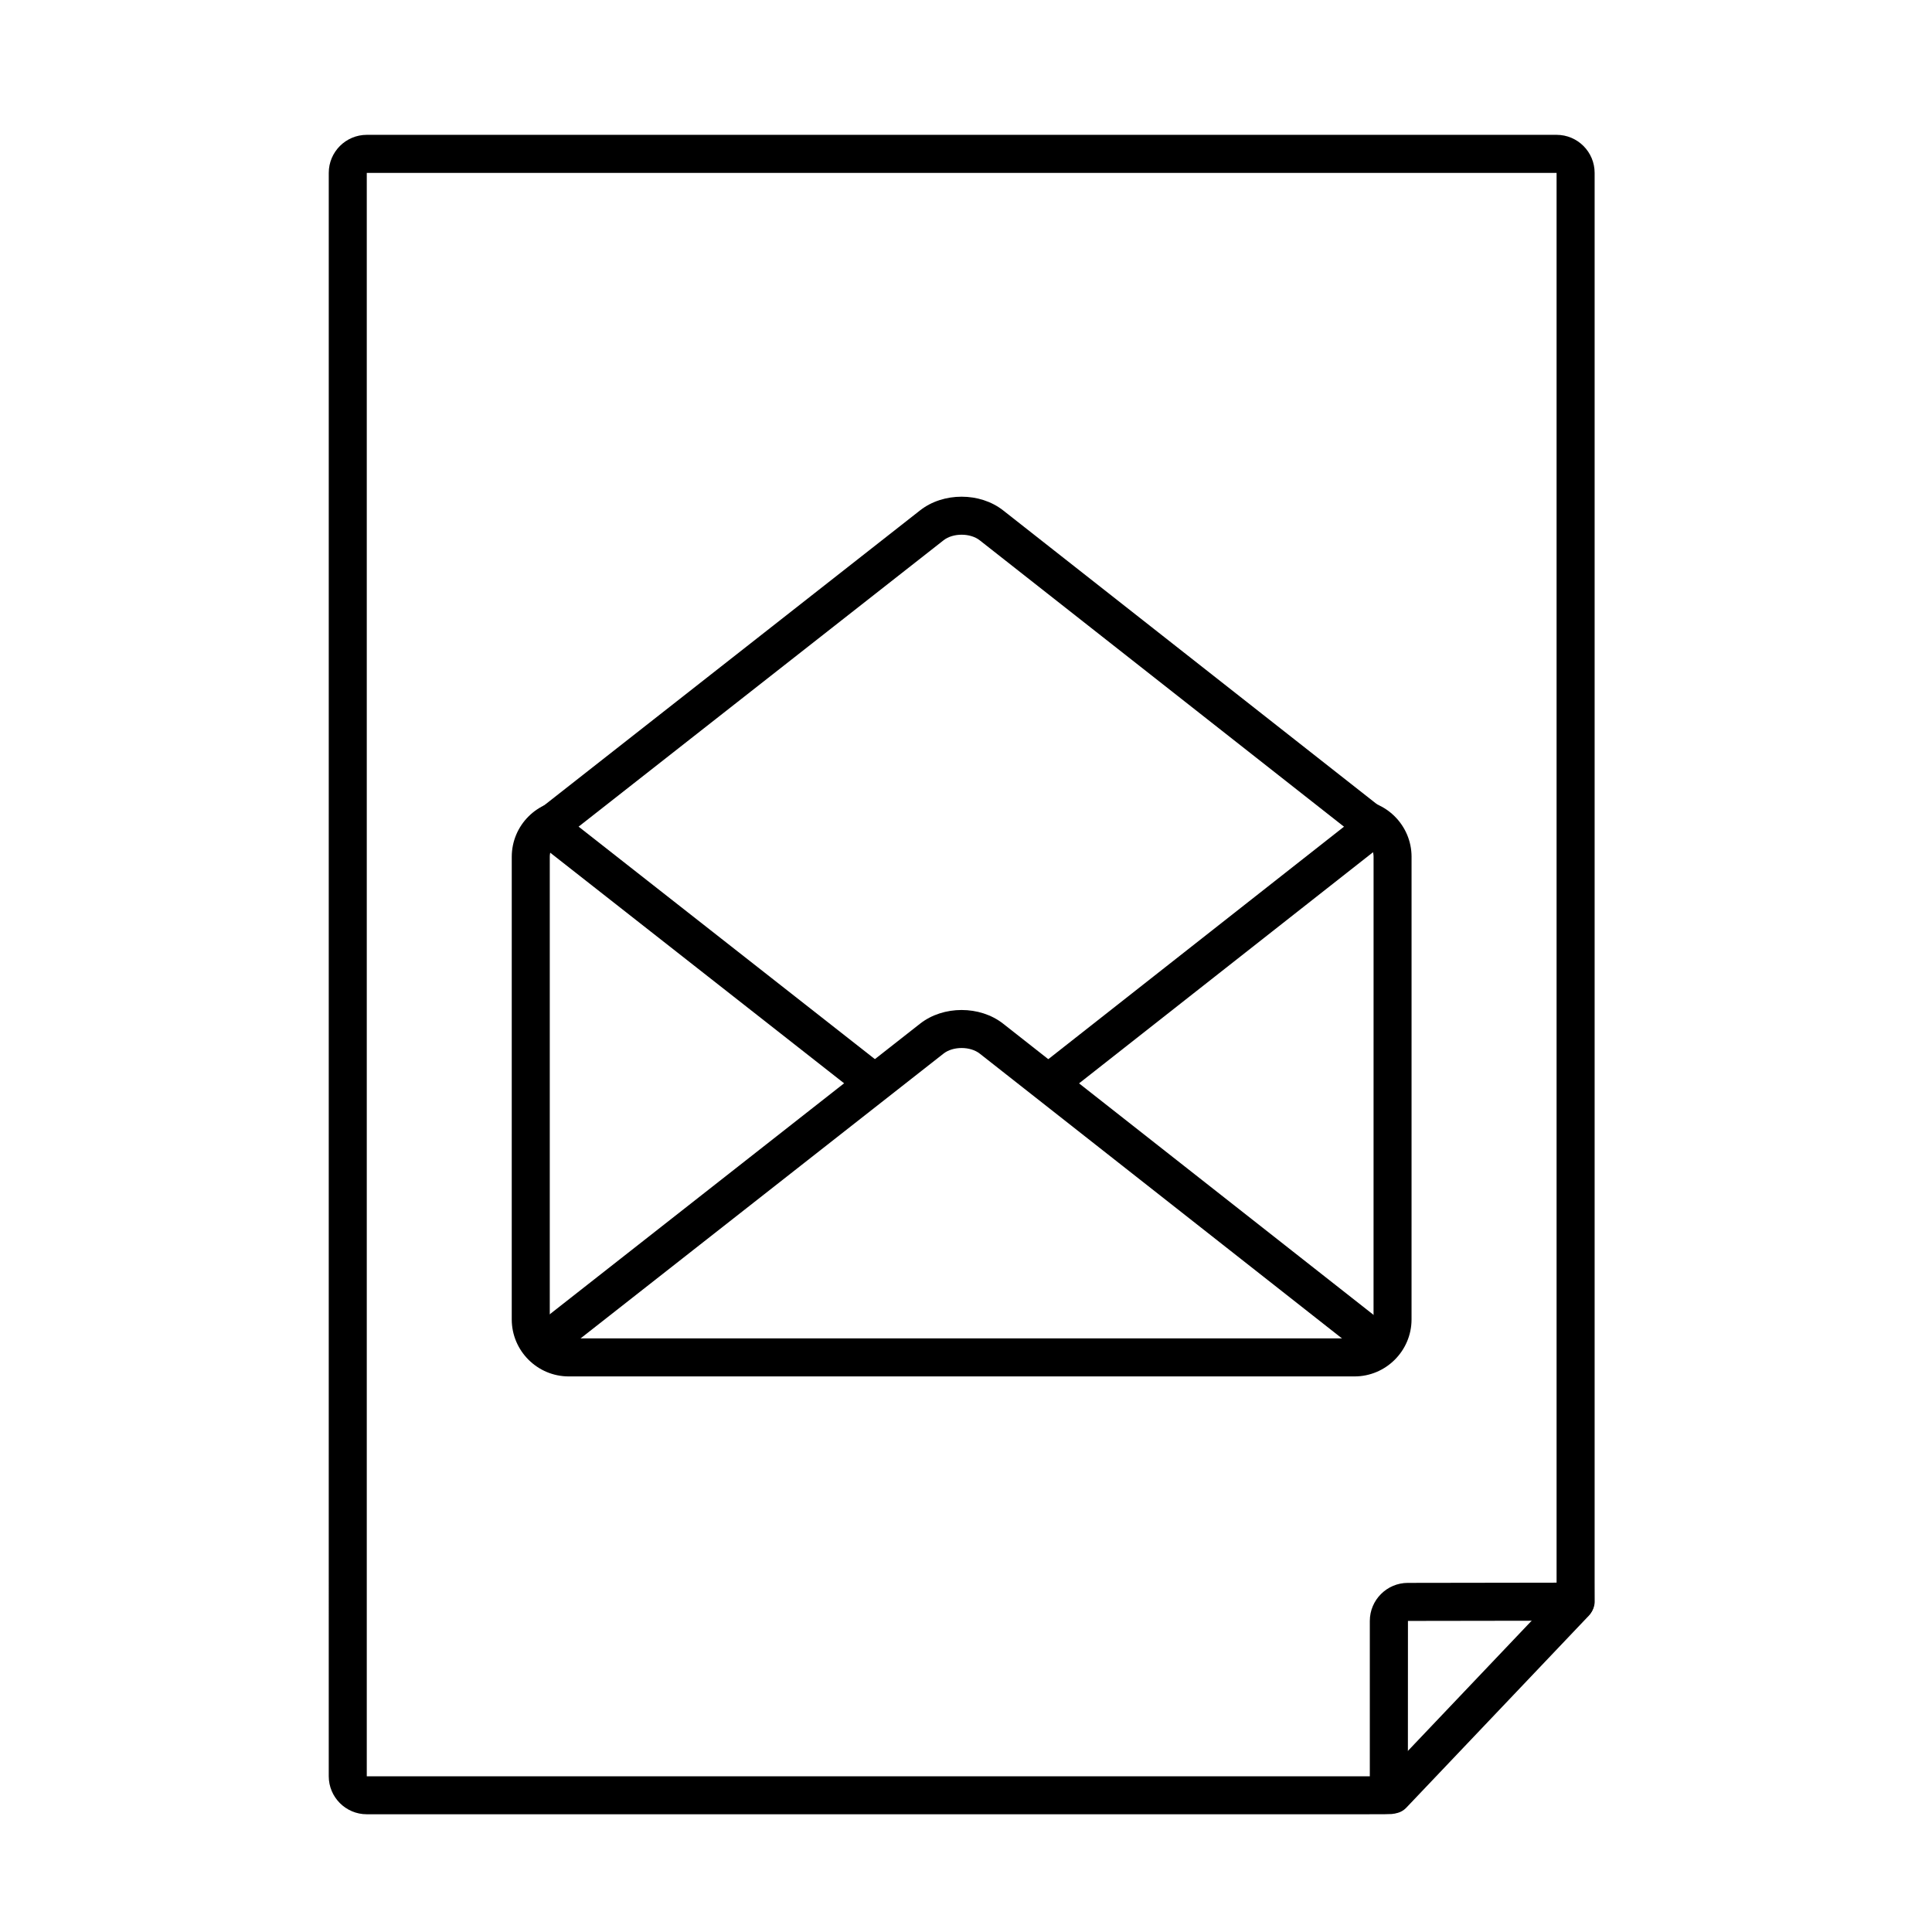 <?xml version="1.0" encoding="UTF-8"?>
<!-- The Best Svg Icon site in the world: iconSvg.co, Visit us! https://iconsvg.co -->
<svg fill="#000000" width="800px" height="800px" version="1.1" viewBox="144 144 512 512" xmlns="http://www.w3.org/2000/svg">
 <g>
  <path d="m506.91 624.8h-265.71c-5.559 0-10.078-4.516-10.078-10.078l0.004-424.91c0-5.559 4.519-10.078 10.078-10.078h315.31c5.562 0 10.078 4.519 10.078 10.078v373.43c0 2.414 0.012 4.449 0.012 4.914 0.055 1.211-0.328 2.414-1.102 3.367-1.57 1.961-2.414 1.969-8.941 1.98l-39.441 0.059-0.016 41.152c0 6.141 0 9.074-3.777 9.93-0.102 0.02-0.207 0.051-0.324 0.07-0.051 0-0.105 0.012-0.156 0.02-0.785 0.059-2.207 0.059-5.93 0.059zm-265.71-434.98v424.92h265.71 0.105v-0.031-41.141c0-5.551 4.516-10.078 10.066-10.086l39.43-0.059v-0.168-373.43z"/>
  <path d="m513.04 624.62c-1.25 0-2.488-0.453-3.465-1.375-2.016-1.918-2.102-5.109-0.18-7.125l48.34-50.855c1.91-2.016 5.109-2.106 7.113-0.176 2.016 1.91 2.106 5.109 0.18 7.113l-48.34 50.855c-0.984 1.039-2.312 1.562-3.648 1.562z"/>
  <path d="m502.97 355.95h-7.777c2.246 1.828 4.039 4.074 5.441 6.543 1.059 1.117 1.996 2.328 2.812 3.629 2.543 0.246 4.566 2.324 4.566 4.941l-0.008 122.59c0 2.777-2.262 5.039-5.039 5.039h-208.23c-2.785 0-5.039-2.262-5.039-5.039v-122.59c0-2.297 1.566-4.156 3.668-4.762 1.203-3.906 3.269-7.5 6.211-10.352h-4.84c-8.344 0-15.113 6.777-15.113 15.113l-0.004 122.59c0 8.324 6.781 15.113 15.113 15.113h208.23c8.328 0 15.113-6.793 15.113-15.113l0.004-122.59c0-8.336-6.781-15.117-15.113-15.117z"/>
  <path d="m398.84 411.66c3.977 0 7.949 1.215 11.039 3.656l102.08 80.25-6.227 7.918-102.08-80.258c-2.519-1.988-7.109-1.988-9.617-0.004l-101.23 79.43-6.219-7.918 101.23-79.438c3.078-2.426 7.055-3.637 11.023-3.637z"/>
  <path d="m292.8 359.51 87.066 68.316-6.219 7.926-87.066-68.316z"/>
  <path d="m505.73 358.71 6.227 7.922-85.957 67.586-6.227-7.922z"/>
  <path d="m398.84 275.63c3.977 0 7.949 1.215 11.039 3.656l102.08 80.25-6.227 7.918-102.08-80.258c-2.519-1.988-7.109-1.988-9.617-0.004l-101.23 79.43-6.219-7.926 101.23-79.43c3.078-2.43 7.055-3.637 11.023-3.637z"/>
 </g>
</svg>
